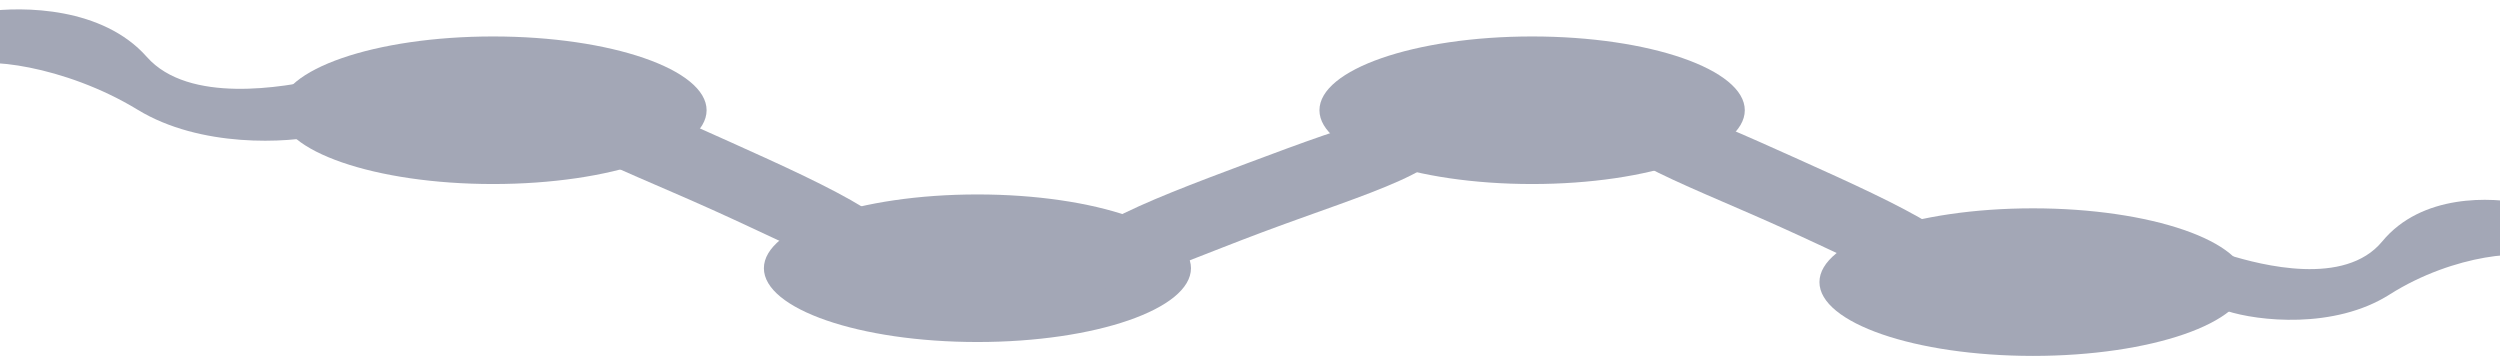 <svg width="1440" height="205" viewBox="0 0 1440 205" fill="none" xmlns="http://www.w3.org/2000/svg">
<ellipse cx="284" cy="63.5" rx="123" ry="42.5" fill="#A3A7B6"/>
<ellipse cx="563" cy="154.5" rx="123" ry="42.5" fill="#A3A7B6"/>
<ellipse cx="882.5" cy="63.5" rx="122.5" ry="42.5" fill="#A3A7B6"/>
<ellipse cx="1171" cy="162.5" rx="123" ry="42.5" fill="#A3A7B6"/>
<path d="M524.916 153.766C519.282 175.942 471.269 148.267 410.337 120.846C349.404 93.425 298.625 76.642 304.259 54.466C309.893 32.291 359.363 54.229 420.296 81.65C481.228 109.071 530.55 131.591 524.916 153.766Z" fill="#A3A7B6"/>
<path d="M1140.3 163.766C1134.67 185.942 1086.66 158.267 1025.72 130.846C964.79 103.425 914.011 86.642 919.645 64.466C925.279 42.291 974.749 64.229 1035.68 91.65C1096.61 119.071 1145.94 141.591 1140.3 163.766Z" fill="#A3A7B6"/>
<path d="M835.471 74.829C840.236 97.362 788.873 110.631 726.957 133.823C665.041 157.016 616.018 181.351 611.253 158.817C606.487 136.284 656.618 117.187 718.534 93.994C780.45 70.802 830.705 52.295 835.471 74.829Z" fill="#A3A7B6"/>
<path d="M186.014 77.73C165.606 82.594 115.311 85.166 79.322 63.228C36.911 37.373 -11.761 32.461 -18.624 38.752C-19.506 40.848 -19.881 41.496 -19.35 39.828C-19.226 39.44 -18.982 39.081 -18.624 38.752C-16.196 32.986 -9.928 16.257 -8.13 6.625C13.193 3.67 59.055 3.926 84.575 32.789C108.751 60.132 163.689 50.208 185.504 45.328L186.014 77.73Z" fill="#A3A7B6"/>
<path d="M1282.58 179.101C1300.41 184.914 1344.49 189.854 1376.34 169.676C1413.88 145.896 1456.63 143.296 1462.57 149.894C1463.31 152.026 1463.63 152.689 1463.19 151C1463.08 150.608 1462.88 150.238 1462.57 149.894C1460.51 144.029 1455.24 127.051 1453.8 117.361C1435.14 113.408 1394.92 111.497 1372.15 139.075C1350.58 165.2 1302.53 152.71 1283.47 146.813L1282.58 179.101Z" fill="#A3A7B6"/>
</svg>
